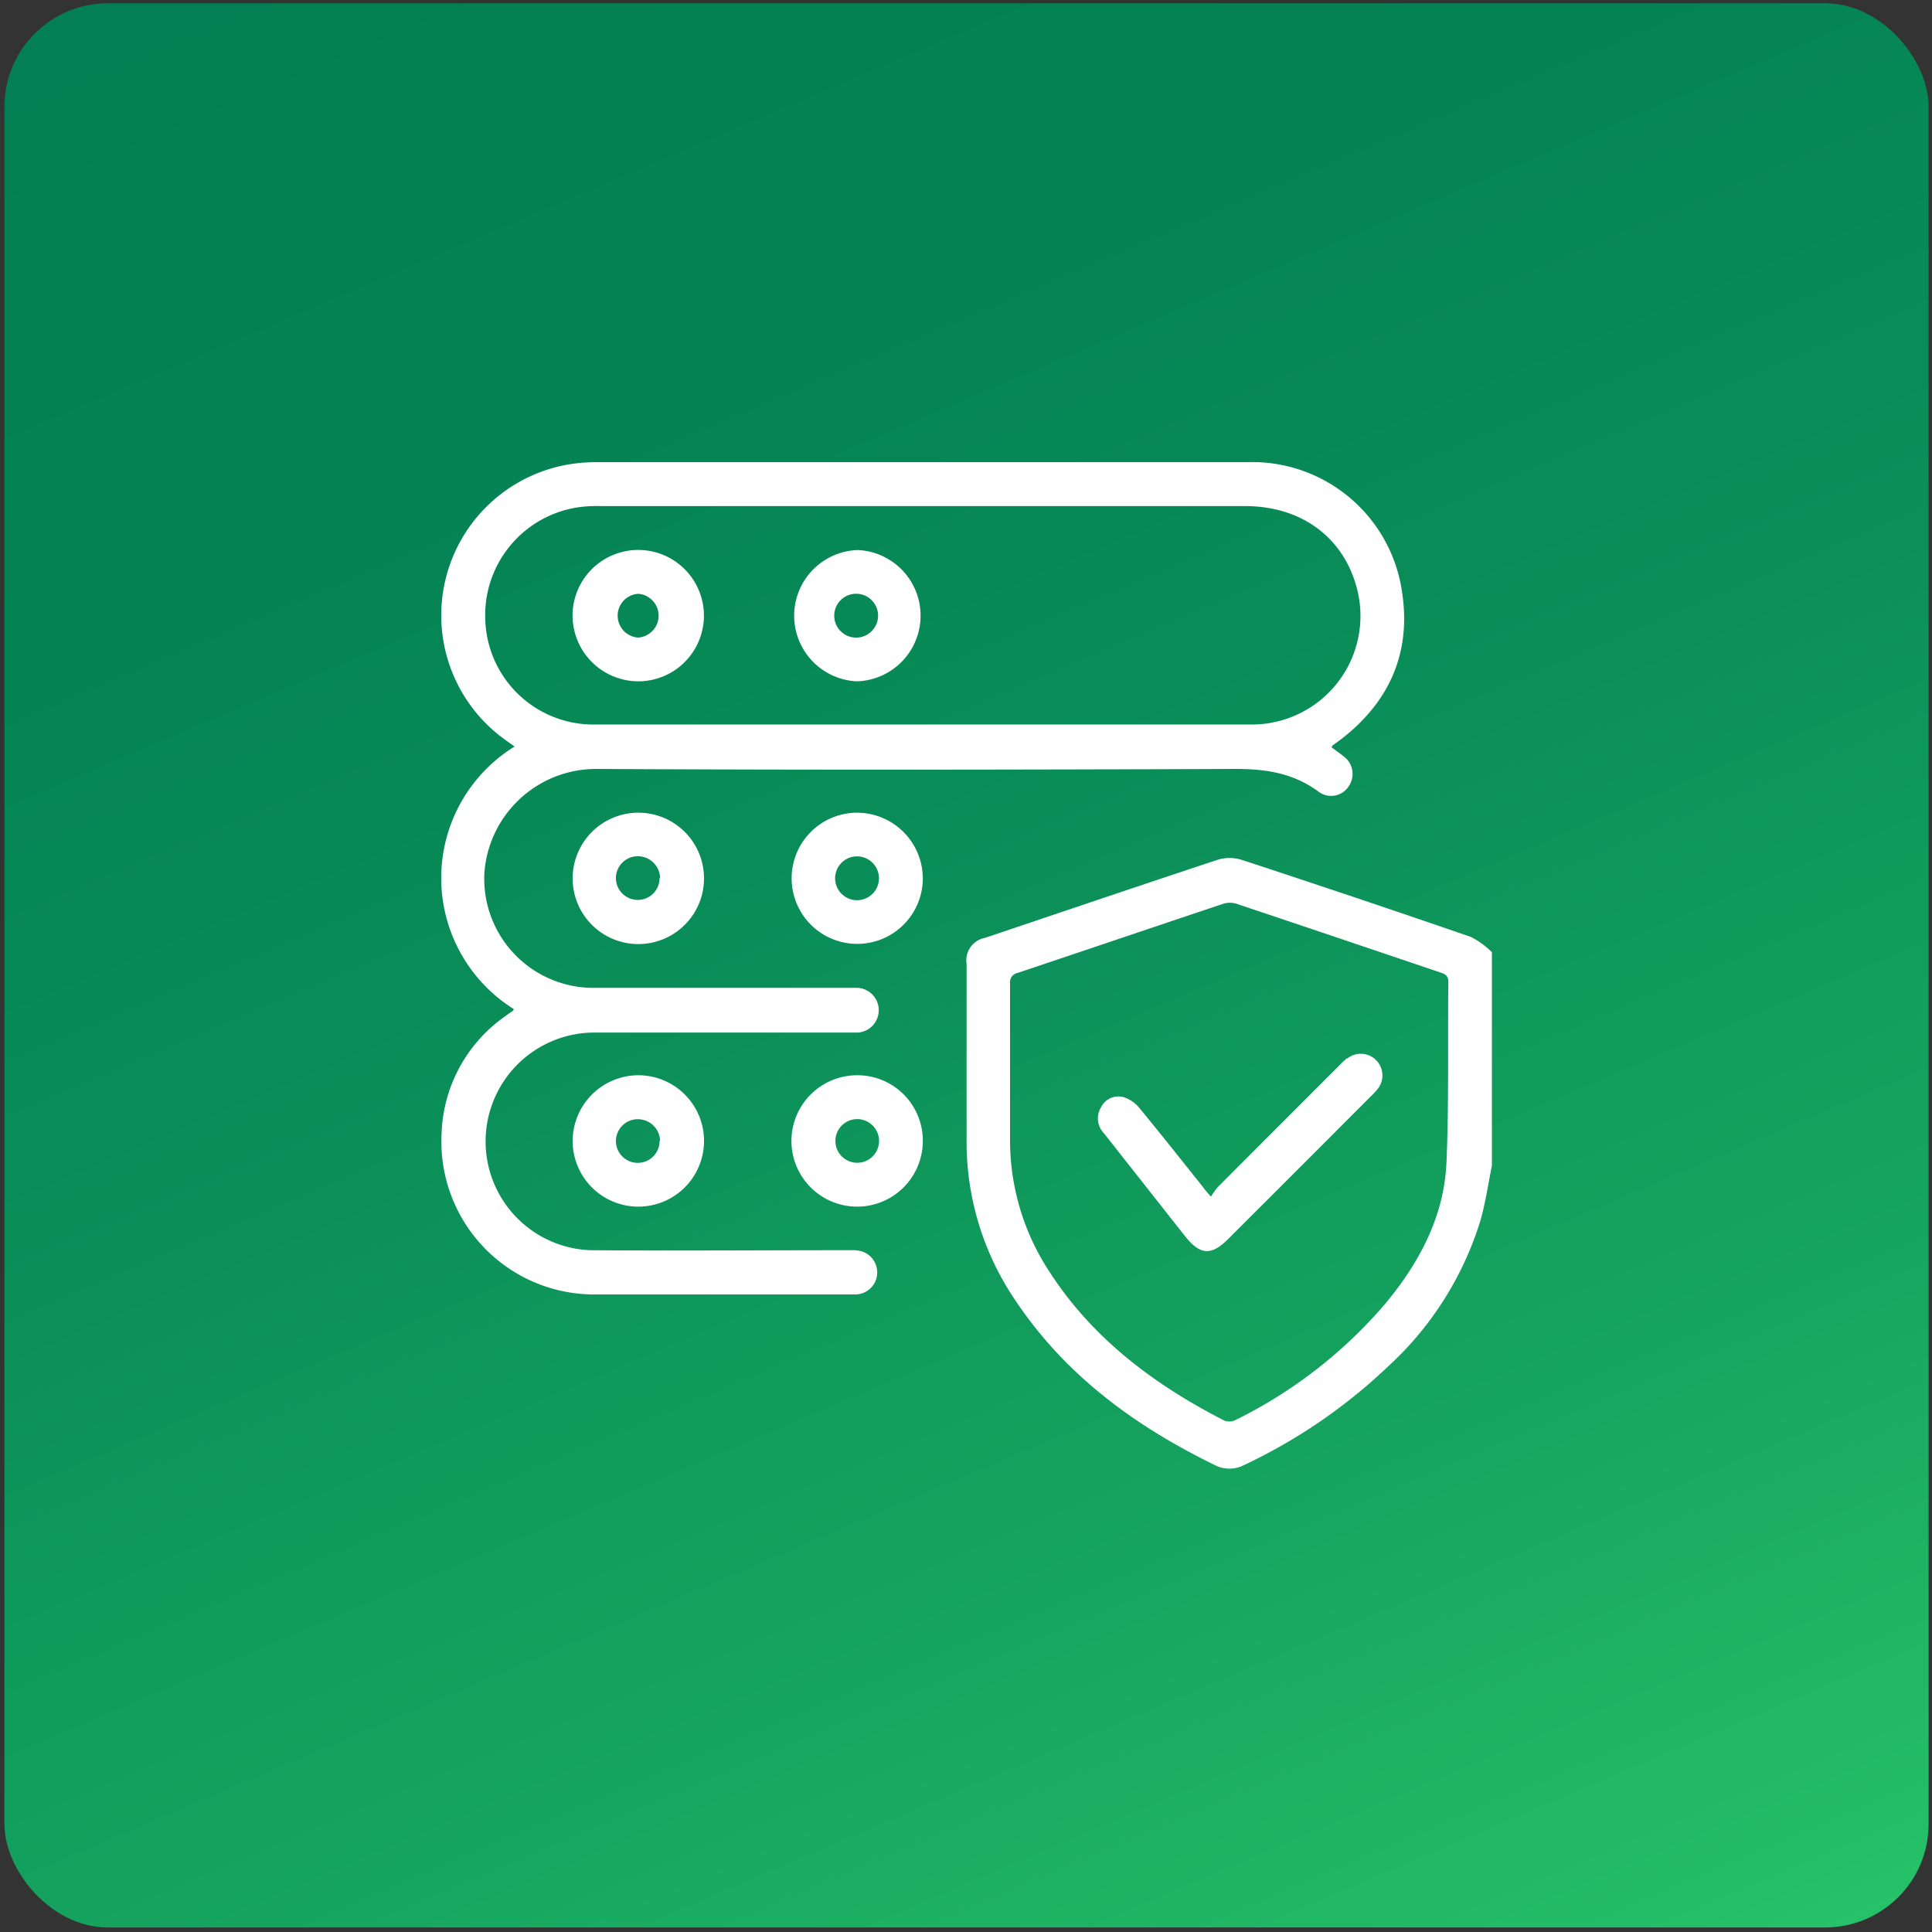 <?xml version="1.0" encoding="UTF-8"?> <svg xmlns="http://www.w3.org/2000/svg" xmlns:xlink="http://www.w3.org/1999/xlink" id="Слой_1" data-name="Слой 1" viewBox="0 0 200 200"><rect x="0" y="0" width="200" height="200" fill="#333333" stroke="none"/> <defs> <style>.cls-1{fill:url(#Безымянный_градиент_7);}.cls-2{fill:#fff;}</style> <linearGradient id="Безымянный_градиент_7" x1="149.78" y1="807.08" x2="50.33" y2="572.79" gradientTransform="translate(0 -590)" gradientUnits="userSpaceOnUse"> <stop offset="0" stop-color="#26c168"></stop> <stop offset="0.25" stop-color="#16a55f"></stop> <stop offset="0.51" stop-color="#0b9059"></stop> <stop offset="0.76" stop-color="#048355"></stop> <stop offset="1" stop-color="#027f54"></stop> </linearGradient> </defs> <title>secure</title> <rect class="cls-1" x="0.46" y="0.34" width="199.19" height="199.19" rx="10.71" ry="10.71"></rect> <path class="cls-2" d="M152.29,97q-11.86-4.09-23.79-8a4.22,4.22,0,0,0-2.44,0c-8,2.65-16.07,5.38-24.1,8.09a2.36,2.36,0,0,0-1.9,2.68c0,6.09,0,12.17,0,18.26a29.19,29.19,0,0,0,5.17,16.76c5.15,7.64,12.31,12.86,20.48,16.85a3.29,3.29,0,0,0,3.12,0,56.51,56.51,0,0,0,14.74-10.07,34.08,34.08,0,0,0,9.68-15.21c.53-1.85.8-3.79,1.19-5.68V98.57A8.88,8.88,0,0,0,152.29,97Zm-2.55,23.32c-.24,5.57-2.77,10.32-6.27,14.56A48.58,48.58,0,0,1,127.9,147a1.47,1.47,0,0,1-1.16.06c-7.29-3.74-13.69-8.52-18.18-15.53a24.74,24.74,0,0,1-4-13.66v-6.58c0-3.15,0-6.3,0-9.45a1,1,0,0,1,.8-1.13c7.11-2.38,14.2-4.79,21.3-7.16a2.29,2.29,0,0,1,1.32,0q10.56,3.54,21.09,7.11c.5.16.87.31.86,1C149.86,107.88,150,114.12,149.74,120.34Z"></path> <path class="cls-2" d="M88.57,129.42c-.35,0-.71,0-1.06,0-8.81,0-17.63.07-26.44,0a11.27,11.27,0,0,1,.4-22.53q13.16,0,26.33,0c.32,0,.64,0,1,0a2.32,2.32,0,0,0,0-4.63c-.32,0-.64,0-1,0-8.88,0-17.77,0-26.65,0a11.3,11.3,0,0,1-11-12A11.6,11.6,0,0,1,61.78,79.6c22,.12,44.1.08,66.15,0,3.15,0,6,.44,8.6,2.38a2.16,2.16,0,0,0,3.09-.59,2.25,2.25,0,0,0-.55-3.11c-.4-.32-.83-.62-1.22-.91a1.26,1.26,0,0,1,.07-.18c.31-.23.63-.45.94-.69,4.95-3.83,7.21-8.89,6.3-15.07a15.67,15.67,0,0,0-15.95-13.59q-33.72,0-67.43,0a18,18,0,0,0-2.75.21,15.85,15.85,0,0,0-6.7,28.56l.94.67a16,16,0,0,0-.08,27.18,1.56,1.56,0,0,1-.09.17c-.26.18-.52.36-.77.55a15.43,15.43,0,0,0-6.62,12.26A15.82,15.82,0,0,0,61.77,134c8.78,0,17.56,0,26.33,0h.43a2.28,2.28,0,1,0,0-4.56Zm-38.32-65a11.29,11.29,0,0,1,9.44-11.88,13.23,13.23,0,0,1,2.44-.15H128.9c5.86,0,10.26,3.29,11.6,8.65A11.24,11.24,0,0,1,129.72,75q-17.09,0-34.18,0Q78.6,75,61.68,75A11.19,11.19,0,0,1,50.25,64.46Z"></path> <path class="cls-2" d="M88.78,84.13a6.79,6.79,0,1,0,6.75,6.76A6.83,6.83,0,0,0,88.78,84.13Zm-.06,9.06a2.27,2.27,0,0,1,0-4.54,2.27,2.27,0,0,1,0,4.54Z"></path> <path class="cls-2" d="M88.74,111.31a6.8,6.8,0,1,0,6.79,6.84A6.77,6.77,0,0,0,88.74,111.31Zm0,9.06a2.26,2.26,0,1,1,0-4.52,2.26,2.26,0,0,1,0,4.52Z"></path> <path class="cls-2" d="M59.28,90.89A6.8,6.8,0,1,0,66,84.13,6.81,6.81,0,0,0,59.28,90.89Zm9,0a2.26,2.26,0,1,1-2.21-2.25A2.3,2.3,0,0,1,68.33,90.91Z"></path> <path class="cls-2" d="M59.28,118.09A6.8,6.8,0,1,0,66,111.31,6.82,6.82,0,0,0,59.28,118.09Zm9,0a2.26,2.26,0,1,1-2.24-2.23A2.3,2.3,0,0,1,68.33,118.07Z"></path> <path class="cls-2" d="M139.44,109.55a8.74,8.74,0,0,0-.77.72q-6.3,6.3-12.6,12.61a7.2,7.2,0,0,0-.71,1c-.42-.48-.63-.71-.83-1-2.19-2.73-4.35-5.48-6.58-8.18a3.52,3.52,0,0,0-1.59-1.11,2,2,0,0,0-2.36,1,2.21,2.21,0,0,0,.29,2.74L122.7,128c1.56,1.94,2.7,2,4.45.25q7.36-7.35,14.71-14.71a7.46,7.46,0,0,0,.72-.77,2.24,2.24,0,0,0-3.14-3.17Z"></path> <path class="cls-2" d="M88.71,70.53a6.8,6.8,0,0,0,.09-13.59,6.8,6.8,0,0,0-.09,13.59Zm.07-9.06a2.27,2.27,0,0,1,0,4.53,2.27,2.27,0,1,1,0-4.53Z"></path> <path class="cls-2" d="M66,70.53a6.8,6.8,0,1,0-6.73-6.89A6.83,6.83,0,0,0,66,70.53Zm.06-9.06a2.27,2.27,0,0,1,0,4.53,2.27,2.27,0,0,1,0-4.53Z"></path> </svg> 